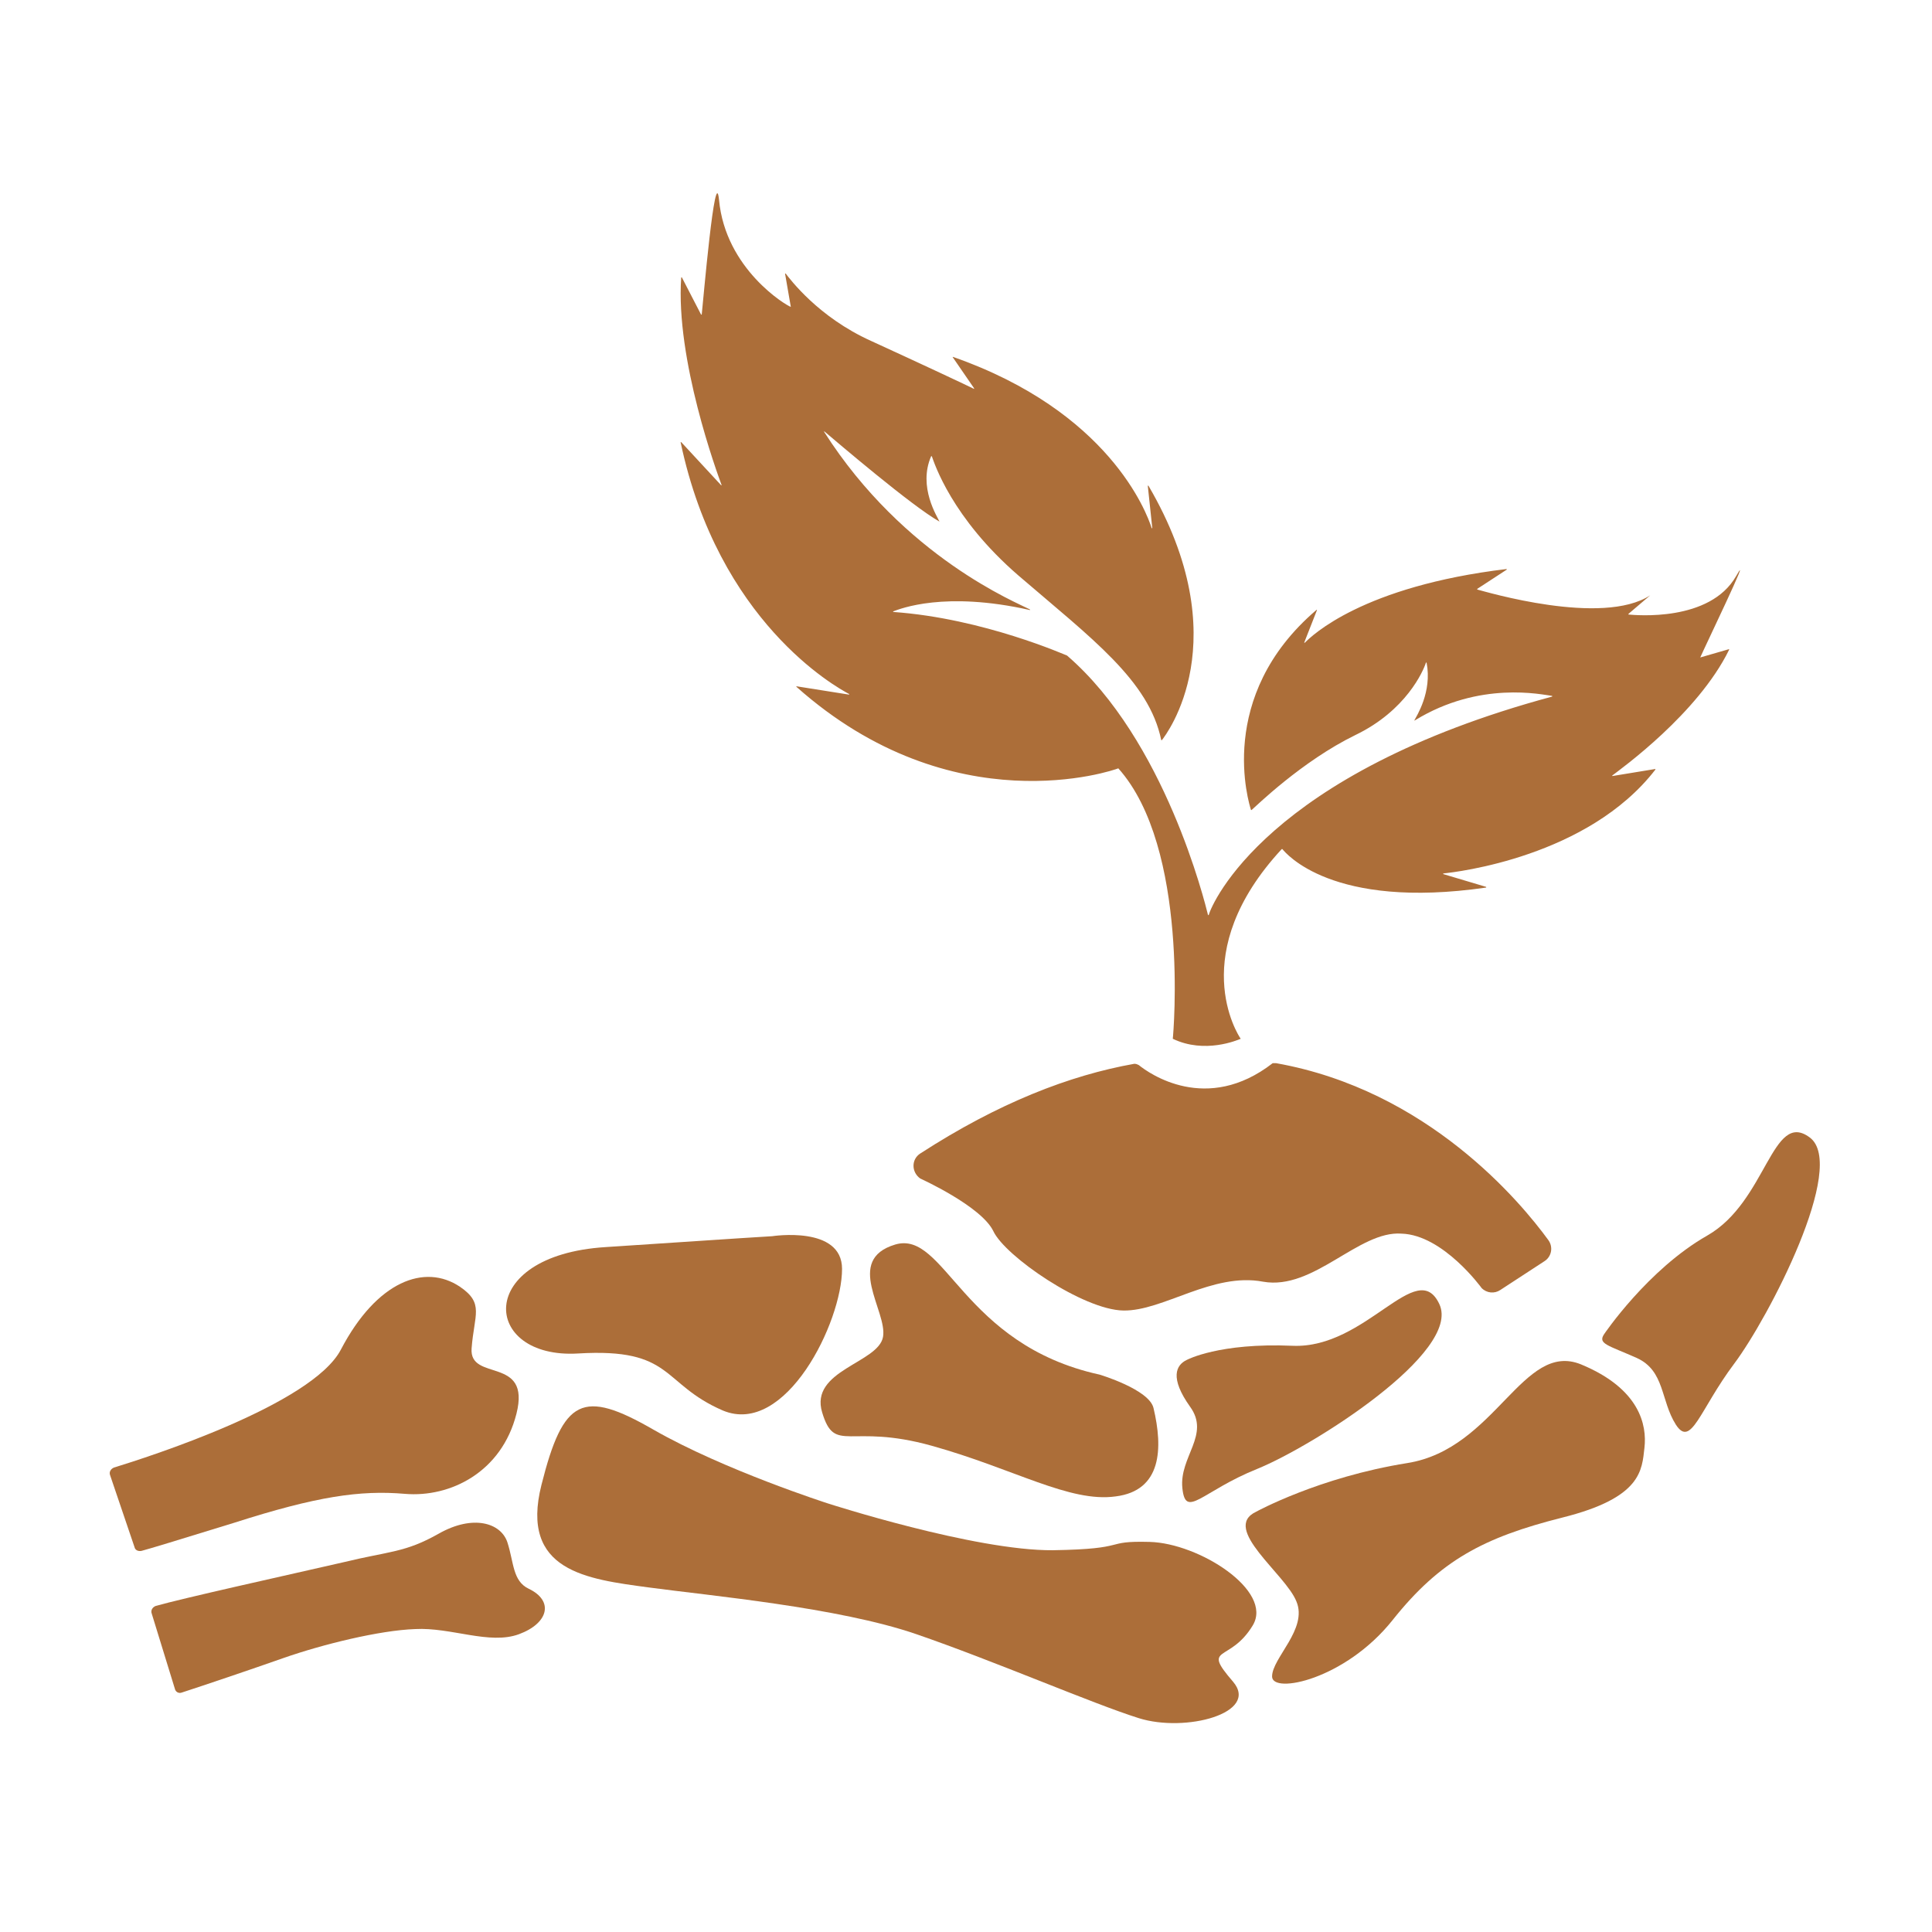 <svg xmlns="http://www.w3.org/2000/svg" fill="none" viewBox="0 0 89 89" height="89" width="89">
<path fill="#AC6E39" d="M73.893 61.464C73.893 61.464 75.901 58.482 78.647 56.917C81.392 55.353 81.628 51.101 83.37 52.4C85.112 53.699 81.481 60.696 79.886 62.822C78.292 64.948 77.908 66.719 77.2 65.627C76.491 64.505 76.698 63.147 75.399 62.556C74.07 61.966 73.598 61.907 73.893 61.464Z"></path>
<path fill="#AC6E39" d="M57.862 69.642C57.862 69.642 60.755 68.048 64.83 67.398C68.904 66.749 70.144 61.759 72.831 62.852C75.547 63.974 75.872 65.656 75.754 66.69C75.635 67.723 75.635 68.993 71.975 69.908C68.343 70.823 66.335 71.886 64.151 74.632C61.966 77.377 58.6 78.056 58.6 77.23C58.6 76.374 60.254 75.045 59.722 73.775C59.22 72.506 56.238 70.41 57.862 69.642Z"></path>
<path fill="#AC6E39" d="M38.14 69.258C38.14 69.258 44.901 71.443 48.503 71.413C52.105 71.355 50.747 70.971 52.961 71.03C55.234 71.089 58.659 73.273 57.715 74.868C56.652 76.639 55.323 75.754 56.799 77.466C58.039 78.913 54.614 79.828 52.459 79.149C50.304 78.47 45.816 76.521 42.215 75.281C38.613 74.041 32.708 73.51 29.873 73.126C27.039 72.742 23.939 72.388 24.943 68.402C25.947 64.416 26.833 63.974 30.11 65.863C33.357 67.723 38.14 69.258 38.14 69.258Z"></path>
<path fill="#AC6E39" d="M54.673 62.645C54.673 62.645 56.149 61.848 59.545 61.995C62.94 62.143 65.272 57.862 66.306 60.076C67.339 62.291 60.46 66.631 57.921 67.664C55.352 68.697 54.614 69.996 54.467 68.55C54.319 67.103 55.766 66.099 54.821 64.8C53.876 63.472 54.171 62.881 54.673 62.645Z"></path>
<path fill="#AC6E39" d="M50.657 63.324C50.657 63.324 52.931 64.003 53.137 64.859C53.58 66.719 53.521 68.668 51.395 68.934C49.27 69.229 46.731 67.664 42.922 66.601C39.114 65.538 38.464 67.014 37.874 65.066C37.283 63.117 40.472 62.793 40.678 61.582C40.885 60.401 38.877 58.039 41.239 57.331C43.542 56.652 44.31 61.936 50.657 63.324Z"></path>
<path fill="#AC6E39" d="M35.572 56.947C35.572 56.947 38.79 56.445 38.79 58.453C38.79 60.903 36.192 66.188 33.299 64.977C30.435 63.737 31.055 62.084 26.626 62.35C22.198 62.615 21.814 57.833 27.896 57.449C34.066 57.035 35.572 56.947 35.572 56.947Z"></path>
<path fill="#AC6E39" d="M5.073 67.959C5.014 67.812 5.103 67.664 5.25 67.605C6.786 67.133 14.373 64.712 15.702 62.173C17.355 59.014 19.569 58.187 21.193 59.279C22.315 60.047 21.843 60.549 21.725 62.114C21.607 63.678 24.47 62.438 23.791 65.125C23.112 67.812 20.75 68.993 18.654 68.816C16.587 68.638 14.58 68.934 10.801 70.144C8.114 70.971 6.963 71.325 6.52 71.443C6.372 71.473 6.225 71.414 6.195 71.266L5.073 67.959Z"></path>
<path fill="#AC6E39" d="M6.991 74.336C6.932 74.189 7.021 74.041 7.168 73.982C8.408 73.628 13.073 72.594 15.789 71.974C17.974 71.443 18.653 71.532 20.218 70.646C21.783 69.76 23.082 70.144 23.377 71.059C23.672 71.974 23.613 72.831 24.351 73.185C25.532 73.746 25.266 74.779 23.908 75.281C22.55 75.783 20.779 74.956 19.125 75.045C17.472 75.104 14.845 75.754 13.073 76.374C11.567 76.905 9.294 77.672 8.379 77.968C8.231 78.027 8.084 77.938 8.054 77.791L6.991 74.336Z"></path>
<path fill="#AC6E39" d="M68.255 59.338C68.491 59.574 68.845 59.604 69.111 59.427L71.148 58.098C71.473 57.892 71.562 57.449 71.325 57.124C70.056 55.382 65.775 50.215 58.778 48.975H58.63C55.589 51.337 52.932 49.448 52.46 49.064C52.401 49.034 52.342 49.005 52.253 49.005C49.271 49.536 45.994 50.806 42.392 53.138C41.979 53.404 41.979 53.994 42.392 54.29C42.392 54.29 45.197 55.559 45.758 56.711C46.289 57.862 49.891 60.342 51.751 60.371C53.582 60.401 55.855 58.6 58.187 59.043C60.52 59.456 62.586 56.681 64.564 56.829C66.484 56.888 68.255 59.338 68.255 59.338Z"></path>
<path fill="#AC6E39" d="M33.123 9.207C32.946 7.435 32.385 13.96 32.326 14.492H32.296L31.411 12.779H31.381C31.115 16.558 33.034 21.784 33.241 22.345C33.241 22.345 33.241 22.374 33.212 22.345L31.381 20.367H31.352C33.093 28.633 38.496 31.645 39.116 31.97V31.999L36.695 31.615C36.695 31.615 36.666 31.615 36.695 31.645C43.899 38.051 51.31 35.483 51.516 35.394C54.794 39.055 54.055 47.617 54.026 47.853C55.502 48.562 57.008 47.913 57.155 47.853C57.008 47.647 54.616 43.897 59.045 39.114C59.045 39.114 59.045 39.114 59.074 39.114C59.222 39.291 61.348 41.919 68.463 40.886V40.856L66.485 40.266V40.236C67.105 40.177 73.157 39.469 76.257 35.453V35.424L74.279 35.749C74.279 35.749 74.25 35.749 74.279 35.719C74.663 35.424 78.206 32.885 79.653 29.933V29.903L78.324 30.287C78.472 29.933 80.804 25.091 79.977 26.537C78.767 28.663 75.342 28.338 75.017 28.309C75.017 28.309 75.017 28.309 75.017 28.279L76.021 27.423C73.807 28.87 68.404 27.246 68.05 27.157C68.05 27.157 68.05 27.157 68.05 27.128L69.408 26.242V26.212C62.765 27.01 60.432 29.283 60.108 29.608H60.078L60.669 28.102C60.669 28.102 60.669 28.073 60.639 28.102C55.974 32.088 57.539 37.018 57.628 37.313C57.628 37.313 57.628 37.313 57.657 37.313C57.834 37.166 59.96 35.07 62.44 33.859C64.772 32.737 65.57 30.907 65.688 30.523H65.717C65.983 31.881 65.245 33.003 65.156 33.18C65.156 33.18 65.156 33.21 65.186 33.18C68.168 31.35 71.032 31.999 71.504 32.058V32.088C58.366 35.631 55.827 41.624 55.679 42.155H55.65C55.502 41.565 53.672 34.095 49.154 30.198C49.125 30.198 45.316 28.486 41.154 28.191C41.154 28.191 41.124 28.161 41.154 28.161C41.478 28.043 43.515 27.216 47.442 28.102C47.442 28.102 47.472 28.102 47.442 28.073C46.881 27.777 41.655 25.681 37.965 19.894V19.865C38.526 20.337 42.01 23.319 43.279 24.028C43.191 23.821 42.275 22.433 42.895 21.016H42.925C43.043 21.341 43.84 23.851 46.911 26.508C50.276 29.401 52.934 31.35 53.494 34.095C53.494 34.095 53.494 34.095 53.524 34.095C53.731 33.83 57.067 29.49 52.904 22.374H52.874L53.081 24.323C53.081 24.323 53.052 24.352 53.052 24.323C52.815 23.585 51.074 18.95 43.899 16.44C43.899 16.44 43.87 16.44 43.899 16.47L44.873 17.887V17.916C44.578 17.769 42.571 16.824 40.12 15.702C37.699 14.61 36.4 12.868 36.194 12.602H36.164L36.43 14.137C36.223 14.078 33.418 12.395 33.123 9.207Z"></path>
</svg>
